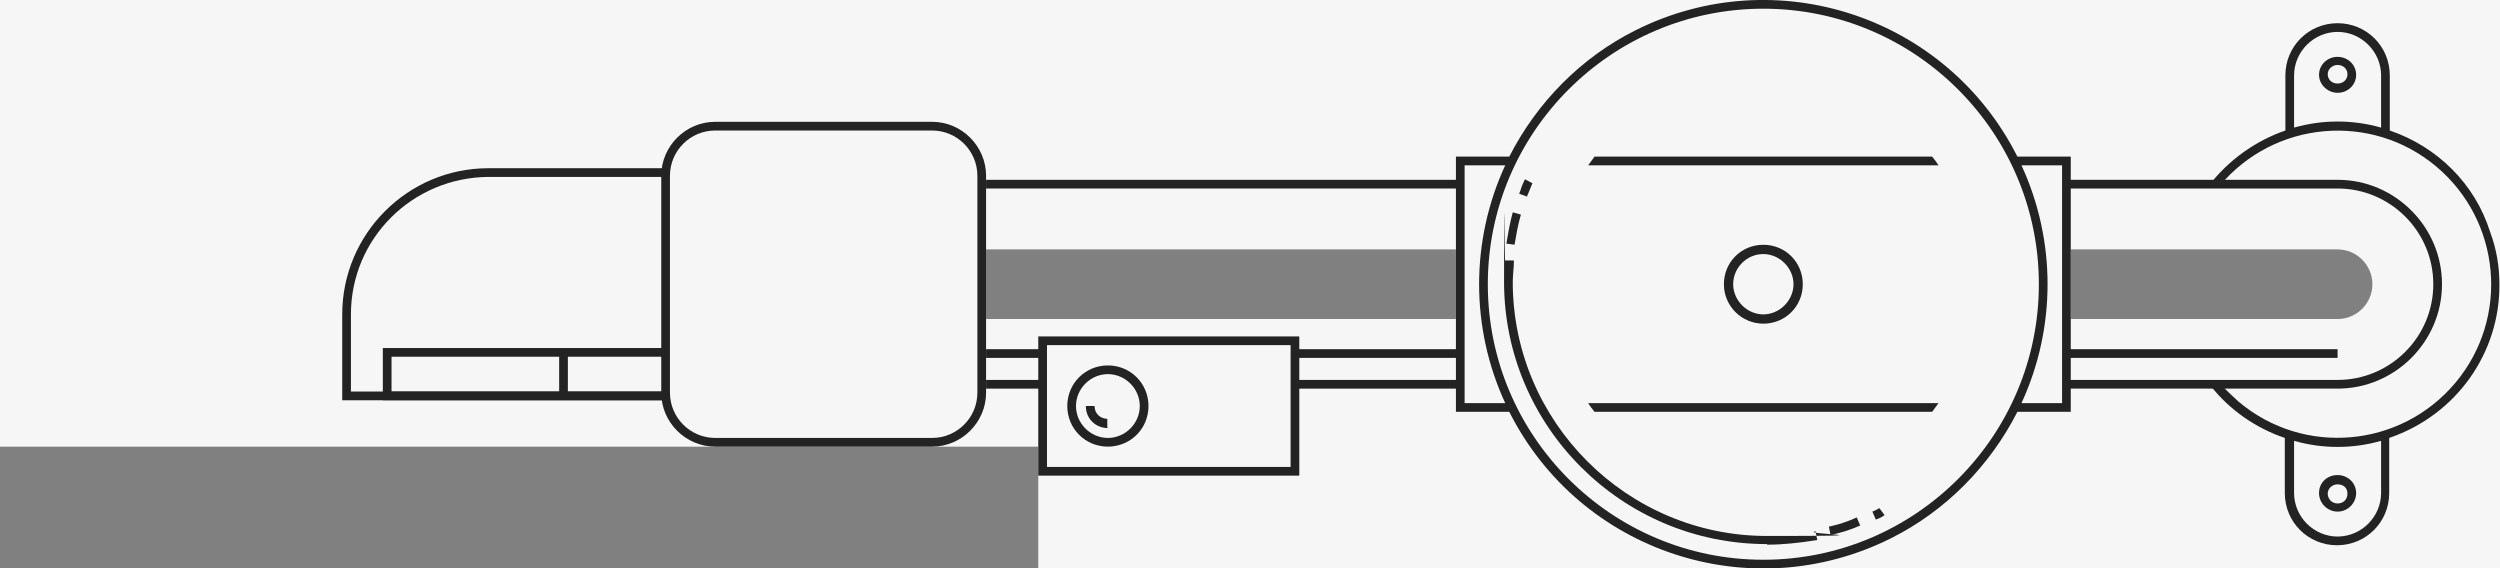<?xml version="1.0" encoding="UTF-8"?>
<svg id="_x39_25f4f12-6cef-45d2-8233-be3e47bd301e" xmlns="http://www.w3.org/2000/svg" version="1.1" viewBox="0 0 431 98">
  <rect x="0" y="0" width="431" height="98" fill="#808080" stroke="none"/>
  <!-- Generator: Adobe Illustrator 29.0.0, SVG Export Plug-In . SVG Version: 2.1.0 Build 186)  -->
  <defs>
    <style>
      .st0 {
        fill: #f6f6f6;
      }

      .st1 {
        fill: #232323;
      }
    </style>
  </defs>
  <path class="st0" d="M0,0v77h179v21h252V0H0ZM251,55h-81v-12h81v12ZM403,55h-46v-12h46c3.3,0,6,2.7,6,6s-2.7,6-6,6Z"/>
  <g>
    <circle class="st0" cx="403" cy="85.1" r="2.4"/>
    <path class="st1" d="M403,88.2c-1.7,0-3.2-1.4-3.2-3.2s1.4-3.1,3.2-3.1,3.2,1.4,3.2,3.1-1.4,3.2-3.2,3.2ZM403,83.5c-.9,0-1.7.7-1.7,1.6s.7,1.7,1.7,1.7,1.7-.7,1.7-1.7-.7-1.6-1.7-1.6Z"/>
  </g>
  <g>
    <circle class="st0" cx="403" cy="12.9" r="2.4"/>
    <path class="st1" d="M403,16c-1.7,0-3.2-1.4-3.2-3.1s1.4-3.1,3.2-3.1,3.2,1.4,3.2,3.1-1.4,3.1-3.2,3.1ZM403,11.2c-.9,0-1.7.7-1.7,1.6s.7,1.6,1.7,1.6,1.7-.7,1.7-1.6-.7-1.6-1.7-1.6Z"/>
  </g>
  <rect class="st1" x="356.3" y="60.2" width="46.7" height="1.5"/>
  <rect class="st1" x="223.4" y="60.2" width="28.2" height="1.5"/>
  <rect class="st1" x="170" y="60.2" width="9.6" height="1.5"/>
  <rect class="st1" x="96.4" y="60.4" width="1.5" height="8.3"/>
  <path class="st1" d="M160.7,21h-37.4c-5.1,0-9.3,4.2-9.3,9.3v37.4c0,5.1,4.2,9.3,9.3,9.3h37.4c5.1,0,9.3-4.2,9.3-9.3V30.3c0-5.1-4.2-9.3-9.3-9.3ZM168.5,67.7c0,4.3-3.5,7.8-7.8,7.8h-37.4c-4.3,0-7.8-3.5-7.8-7.8V30.3c0-4.3,3.5-7.8,7.8-7.8h37.4c4.3,0,7.8,3.5,7.8,7.8v37.4h0Z"/>
  <path class="st1" d="M412,22.5v-9.5c0-5-4-9-9-9h0c-5,0-9,4-9,9v9.5c-5.2,1.8-9.8,5.1-13.2,9.5h1.9c9.4-11.2,26.1-12.7,37.3-3.3,11.2,9.4,12.7,26.1,3.3,37.3s-26.1,12.7-37.3,3.3c-1-.9-2-1.8-2.9-2.8h-2c3.3,4.2,7.8,7.3,12.8,9v9.5c0,5,4,9,9,9h0c5,0,9-4,9-9v-9.5c11.7-4,19.1-14.8,19-26.5,0-3-.5-6.1-1.6-9-2.6-8.3-9.1-14.7-17.3-17.5ZM410.5,22c-4.9-1.4-10.1-1.4-15,0v-9c0-4.1,3.4-7.5,7.5-7.5s7.5,3.4,7.5,7.5v9ZM410.5,85c0,4.1-3.4,7.5-7.5,7.5h0c-4.1,0-7.5-3.4-7.5-7.5v-9c4.9,1.4,10.1,1.4,15,0v9h0Z"/>
  <path class="st1" d="M179,58v24h45v-24h-45ZM222.5,80.5h-42v-21h42v21Z"/>
  <path class="st1" d="M191,73.8c-2.1,0-3.8-1.6-3.8-3.8h1.5c0,1.3,1,2.2,2.2,2.2v1.5Z"/>
  <path class="st1" d="M191,63c-3.9,0-7,3.1-7,7s3.1,7,7,7,7-3.1,7-7-3.1-7-7-7ZM191,75.5c-3,0-5.5-2.5-5.5-5.5s2.5-5.5,5.5-5.5,5.5,2.5,5.5,5.5-2.5,5.5-5.5,5.5Z"/>
  <path class="st1" d="M323.4,89.6l-.6-1.4c.5-.2.9-.4,1.2-.6l.9,1.2c-.5.4-1,.6-1.6.8Z"/>
  <path class="st1" d="M315.6,92.3l-.3-1.5c1.8-.4,3.3-.9,4.8-1.6l.6,1.4c-1.6.7-3.1,1.2-5,1.6Z"/>
  <path class="st1" d="M304.6,93.8c-25,0-45.3-20.3-45.3-45.2s.1-2.5.2-3.7h1.5c0,1.3-.2,2.5-.2,3.7,0,24.1,19.7,43.8,43.8,43.8s5.4-.3,8.4-.8l.3,1.5c-3.1.5-5.9.8-8.6.8Z"/>
  <path class="st1" d="M261.2,42.2l-1.5-.2c.3-1.8.6-3.6,1.1-5.4l1.4.4c-.5,1.7-.8,3.5-1.1,5.2Z"/>
  <path class="st1" d="M263.3,33.9l-1.4-.5.2-.5c.2-.7.5-1.4.8-2l1.3.7c-.3.6-.5,1.3-.8,1.9l-.2.5Z"/>
  <path class="st1" d="M304,55.8c-3.7,0-6.8-3-6.8-6.8s3-6.8,6.8-6.8,6.8,3,6.8,6.8-3,6.8-6.8,6.8ZM304,43.8c-2.9,0-5.2,2.4-5.2,5.2s2.4,5.2,5.2,5.2,5.2-2.4,5.2-5.2-2.4-5.2-5.2-5.2Z"/>
  <rect class="st1" x="170" y="31" width="81.6" height="1.5"/>
  <path class="st1" d="M403,31h-46.7v1.5h46.7c9.1,0,16.5,7.4,16.5,16.5s-7.4,16.5-16.5,16.5h-46.7v1.5h46.7c9.9,0,18-8.1,18-18s-8.1-18-18-18Z"/>
  <rect class="st1" x="170" y="65.5" width="9.6" height="1.5"/>
  <rect class="st1" x="223.4" y="65.5" width="28.2" height="1.5"/>
  <path class="st1" d="M114.9,67.5h-54.4v-13.3c0-13.1,10.6-23.6,23.7-23.7h30.7v-1.5h-30.7c-13.9,0-25.2,11.3-25.2,25.2h0v14.8h55.9v-1.5Z"/>
  <polygon class="st1" points="114.9 67.5 67.5 67.5 67.5 61.5 114.9 61.5 114.9 60 66 60 66 69 114.9 69 114.9 67.5"/>
  <path class="st1" d="M274.9,27c-.4.5-.7,1-1.1,1.5h60.4c-.3-.5-.7-1-1.1-1.5h-58.2Z"/>
  <path class="st1" d="M273.8,69.5c.3.5.7,1,1.1,1.5h58.2c.4-.5.7-1,1.1-1.5h-60.4Z"/>
  <path class="st1" d="M357,27h-9.2c-12.2-24.2-41.6-33.9-65.8-21.8-9.4,4.7-17,12.4-21.8,21.8h-9.2v44h9.2c12.2,24.2,41.6,33.9,65.8,21.8,9.4-4.7,17-12.4,21.8-21.8h9.2V27ZM252.5,69.5V28.5h7c-6,13-6,28,0,41h-7ZM304,96.5c-26.2,0-47.5-21.3-47.5-47.5S277.8,1.5,304,1.5s47.5,21.3,47.5,47.5-21.3,47.5-47.5,47.5ZM355.5,69.5h-7c6-13,6-28,0-41h7v41Z"/>
</svg>